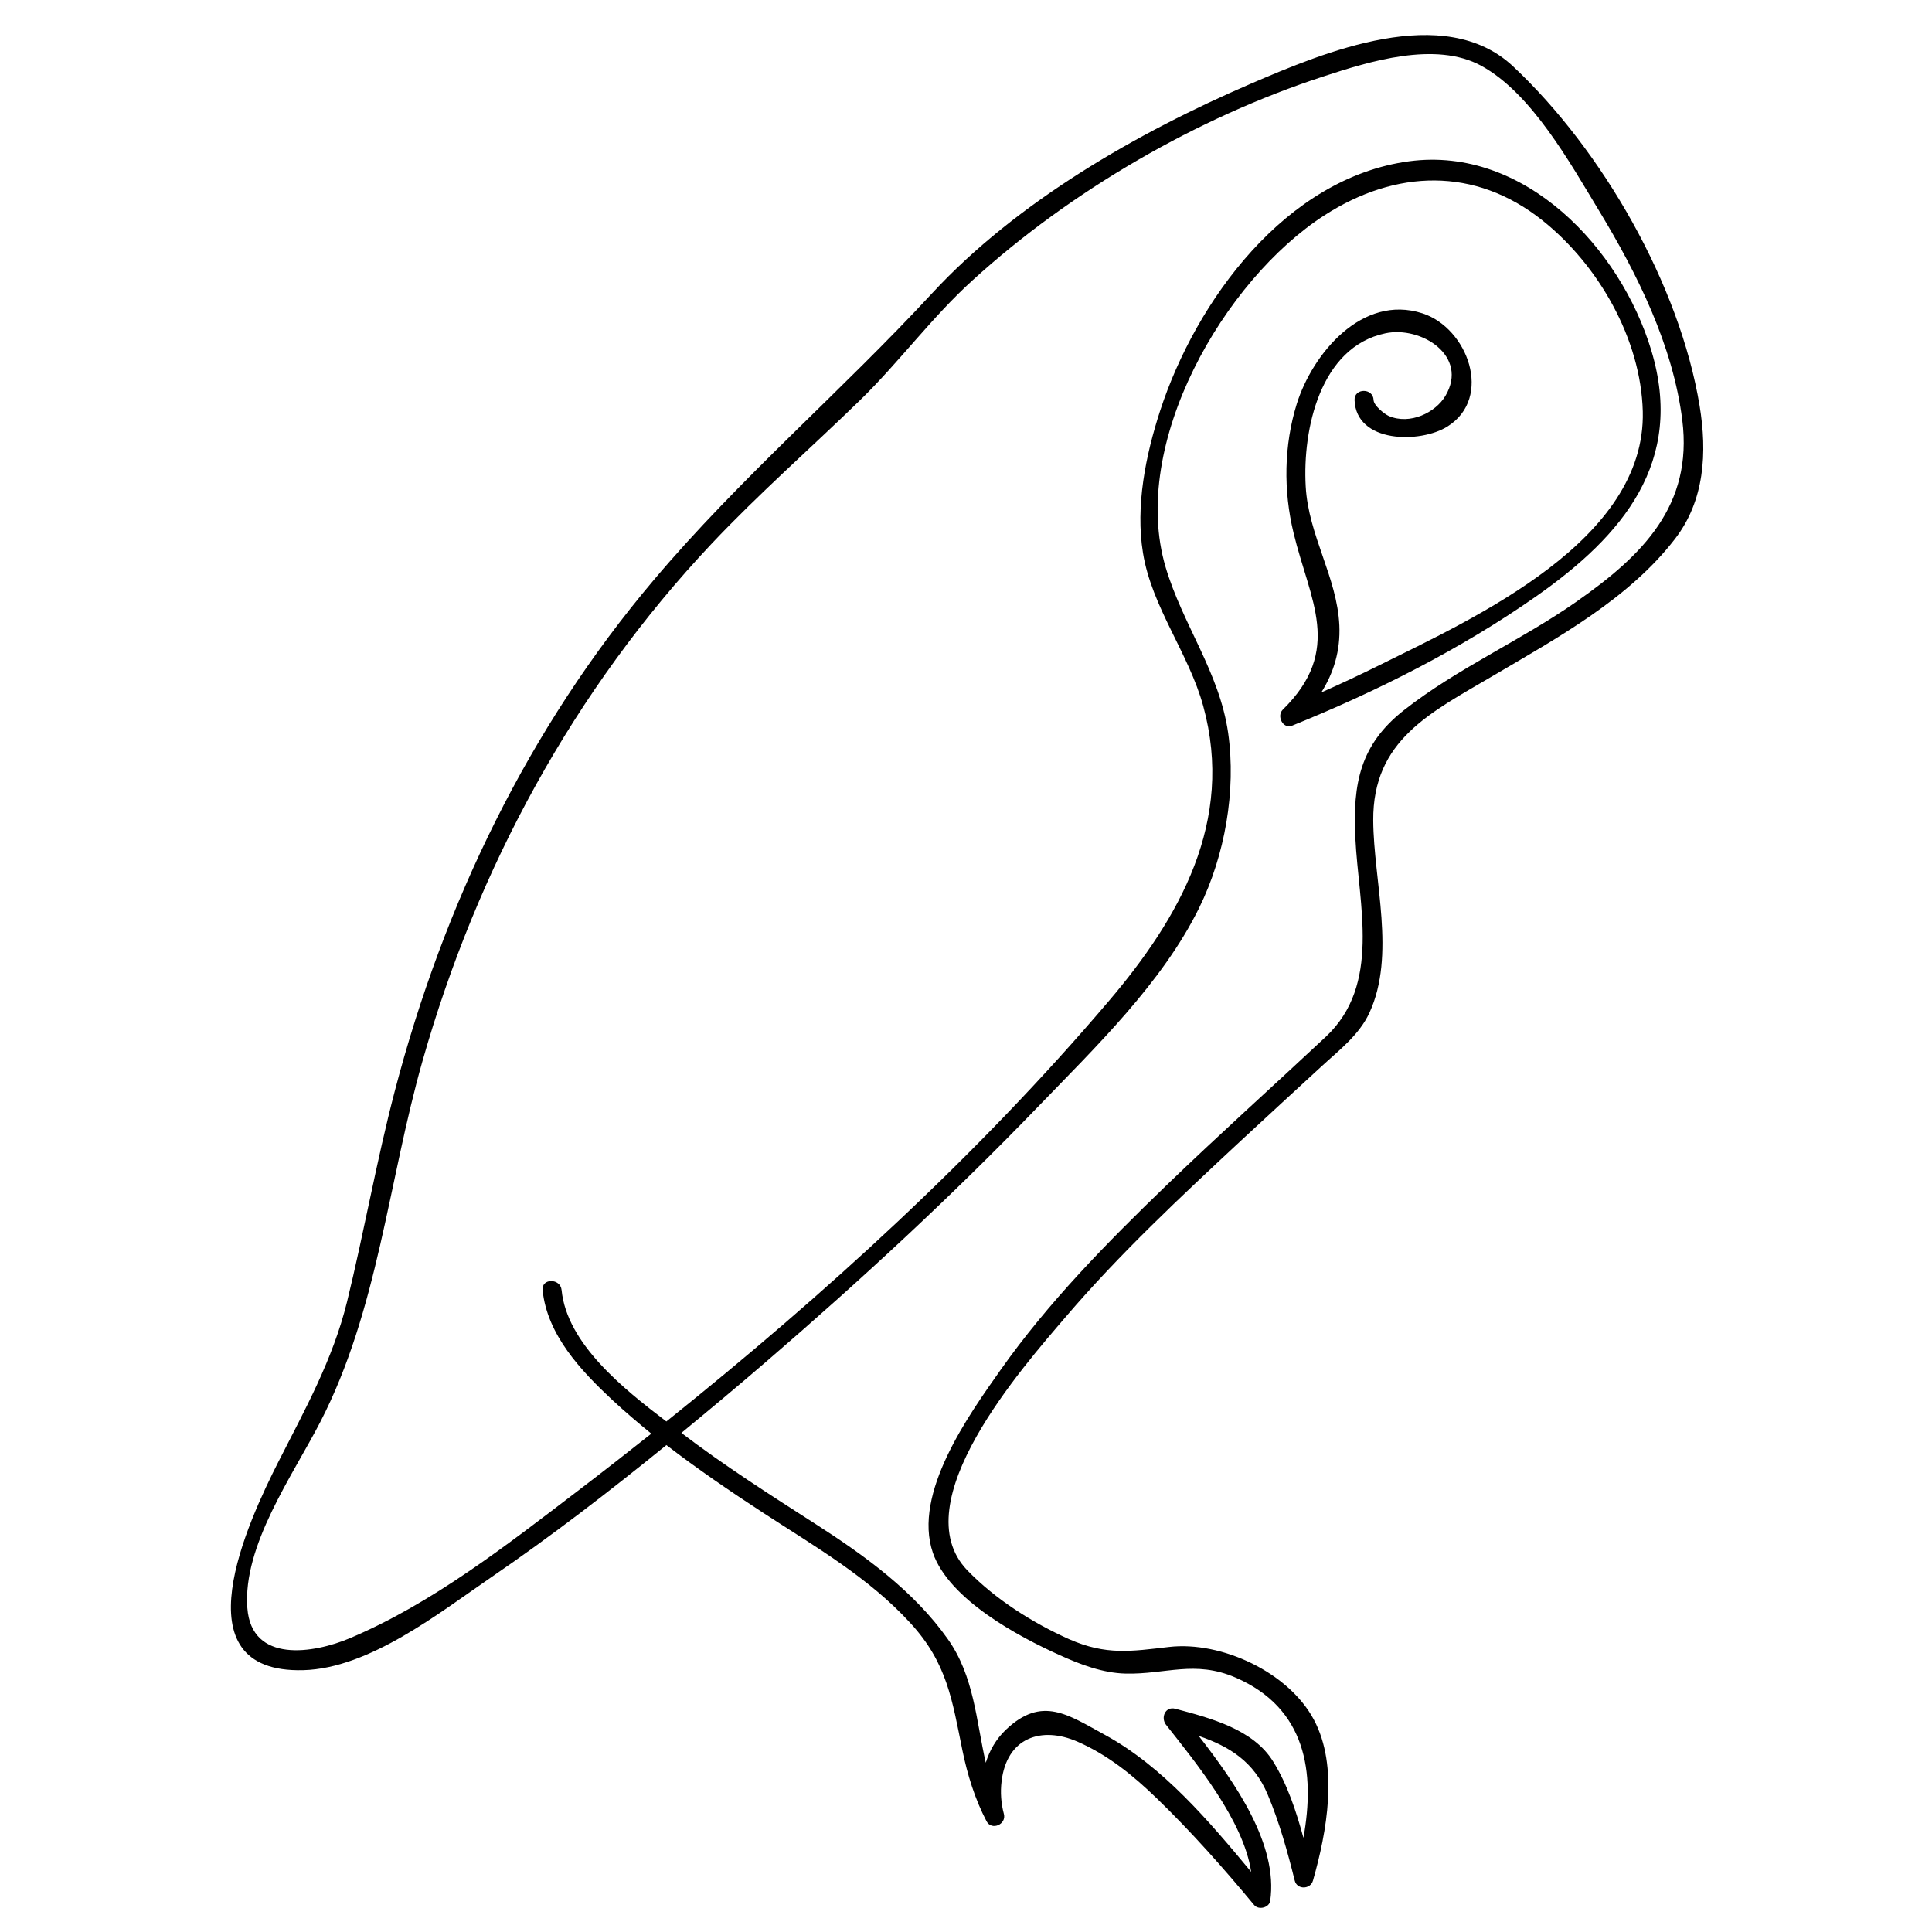 <?xml version="1.0" encoding="UTF-8"?>
<!-- Uploaded to: SVG Repo, www.svgrepo.com, Generator: SVG Repo Mixer Tools -->
<svg fill="#000000" width="800px" height="800px" version="1.1" viewBox="144 144 512 512" xmlns="http://www.w3.org/2000/svg">
 <path d="m594.42 251.58c-5.289-32.094-25.746-67.762-49.422-89.98-18.289-17.18-50.18-3.727-69.527 4.586-30.129 13-61.969 31.234-84.488 55.57-23.879 25.844-50.984 49.02-73.707 75.926-33.25 39.297-55.672 85.848-68.668 135.52-4.836 18.488-8.113 37.281-12.645 55.82-3.777 15.316-11.082 28.414-18.188 42.371-7.859 15.516-27.004 56.125 6.602 55.219 17.531-0.453 36.125-15.266 49.828-24.637 15.973-10.934 31.336-22.773 46.402-35.016 8.312 6.398 16.977 12.293 25.695 17.984 13.602 8.867 27.91 17.078 38.996 29.223 9.723 10.578 11.035 20.402 13.754 33.703 1.309 6.398 3.324 12.949 6.398 18.793 1.359 2.57 5.34 0.805 4.586-1.965-0.754-2.82-0.957-5.742-0.605-8.613 1.359-11.586 10.531-14.711 20.102-10.531 8.062 3.527 14.711 8.918 21.008 15.012 9.168 8.867 17.684 18.488 25.844 28.312 1.16 1.359 3.93 0.707 4.231-1.109 2.168-14.914-9.219-31.234-18.941-43.73 8.062 2.769 14.609 6.75 18.289 15.566 3.074 7.305 5.238 15.062 7.152 22.773 0.605 2.469 4.18 2.367 4.836 0 3.68-12.898 6.852-30.23 0.25-42.621-6.648-12.543-24.484-20.906-38.391-19.297-10.027 1.16-16.676 2.266-26.5-2.066-9.672-4.332-19.547-10.578-26.953-18.238-17.23-17.887 14.812-54.008 26.148-67.258 14.258-16.676 30.379-31.738 46.402-46.652 7.106-6.602 14.207-13.098 21.312-19.648 4.637-4.281 9.977-8.312 12.695-14.207 7.055-15.316 1.109-34.863 1.008-50.934-0.152-21.363 15.215-28.617 31.789-38.391 16.93-9.977 35.871-20.305 48.113-36.172 7.953-10.23 8.609-23.023 6.594-35.316zm-32.598 51.84c-14.762 10.328-31.641 17.684-45.797 28.816-11.539 9.07-13.551 19.348-12.848 33.703 0.855 17.984 6.902 38.996-7.809 52.801-14.055 13.148-28.363 25.996-42.219 39.348-15.82 15.266-31.336 31.035-44.031 49.02-8.312 11.789-23.328 32.648-17.887 48.418 4.281 12.344 22.621 22.168 33.605 27.105 5.441 2.469 11.387 4.734 17.434 4.887 10.629 0.25 18.34-3.629 29.172 1.059 18.742 8.113 21.109 25.141 17.984 42.473-1.914-7.055-4.281-14.207-8.012-20.203-5.289-8.613-16.676-11.539-25.945-14.008-2.621-0.707-3.93 2.316-2.469 4.231 7.559 9.621 20.555 25.293 22.57 38.996-11.234-13.551-23.426-27.91-38.691-36.273-9.824-5.34-16.727-10.531-26.348-1.359-2.57 2.469-4.281 5.441-5.289 8.715-2.57-11.234-3.074-22.922-10.078-32.797-8.969-12.695-22.016-22.117-34.965-30.43-12.09-7.758-24.184-15.469-35.621-24.184 7.508-6.195 15.012-12.445 22.371-18.793 24.988-21.512 49.273-43.934 72.145-67.66 15.164-15.719 32.949-32.848 42.723-52.75 6.801-13.855 9.824-30.984 7.656-46.301-2.316-16.121-12.043-28.668-16.574-43.934-9.672-32.695 15.516-76.125 42.117-93.254 18.844-12.141 39.852-12.898 57.738 1.359 14.863 11.84 26.098 31.387 26.602 50.633 0.855 34.109-44.184 54.562-70.031 67.359-4.988 2.469-10.027 4.836-15.164 7.106 3.273-5.188 5.09-11.035 4.785-17.785-0.605-12.797-8.211-23.832-8.918-36.828-0.855-15.113 3.828-36.93 21.109-40.559 9.473-2.016 22.168 5.996 15.922 16.574-2.621 4.434-9.371 7.758-15.012 5.34-1.211-0.555-3.981-2.769-4.031-4.231-0.102-3.223-5.141-3.223-5.039 0 0.402 11.488 17.434 11.539 24.637 7.004 12.141-7.656 5.34-26.098-6.648-29.977-16.02-5.188-29.172 10.781-33.301 23.98-3.426 11.035-3.578 22.973-0.855 34.207 4.281 17.836 13.301 30.984-2.871 46.855-1.664 1.664 0.051 5.188 2.469 4.231 22.469-9.07 44.738-20.305 64.59-34.207 23.176-16.223 39.5-35.719 30.633-65.191-8.16-27.156-33.605-54.262-64.184-50.18-32.707 4.383-56.484 36.93-66.008 66.152-3.828 11.789-6.551 25.191-4.535 37.633 2.316 14.359 12.141 26.602 15.973 40.605 8.363 30.531-6.297 56.176-25.141 78.293-34.613 40.707-75.117 77.637-117.14 111.29-11.387-8.664-26.348-20.605-27.762-34.812-0.301-3.176-5.34-3.223-5.039 0 1.211 11.891 10.176 21.363 18.539 29.172 3.324 3.074 6.75 5.996 10.277 8.867-6.5 5.141-13 10.227-19.547 15.215-18.691 14.258-38.492 29.773-60.355 38.996-9.523 4.031-26.047 6.75-27.156-8.012-1.258-16.523 12.043-35.164 19.297-49.223 15.367-29.773 18.035-63.73 27.105-95.672 14.508-51.086 40.102-98.395 76.629-137.14 12.543-13.301 26.25-25.293 39.348-38.039 10.43-10.176 19.043-22.016 29.824-31.789 25.996-23.68 59.551-43.125 92.953-54.008 12.141-3.981 29.727-9.473 41.867-2.82 13.352 7.305 23.578 25.844 31.188 38.391 10.227 16.879 19.598 35.77 22.066 55.52 2.824 22.566-10.477 35.816-28.012 48.059z"/>
</svg>